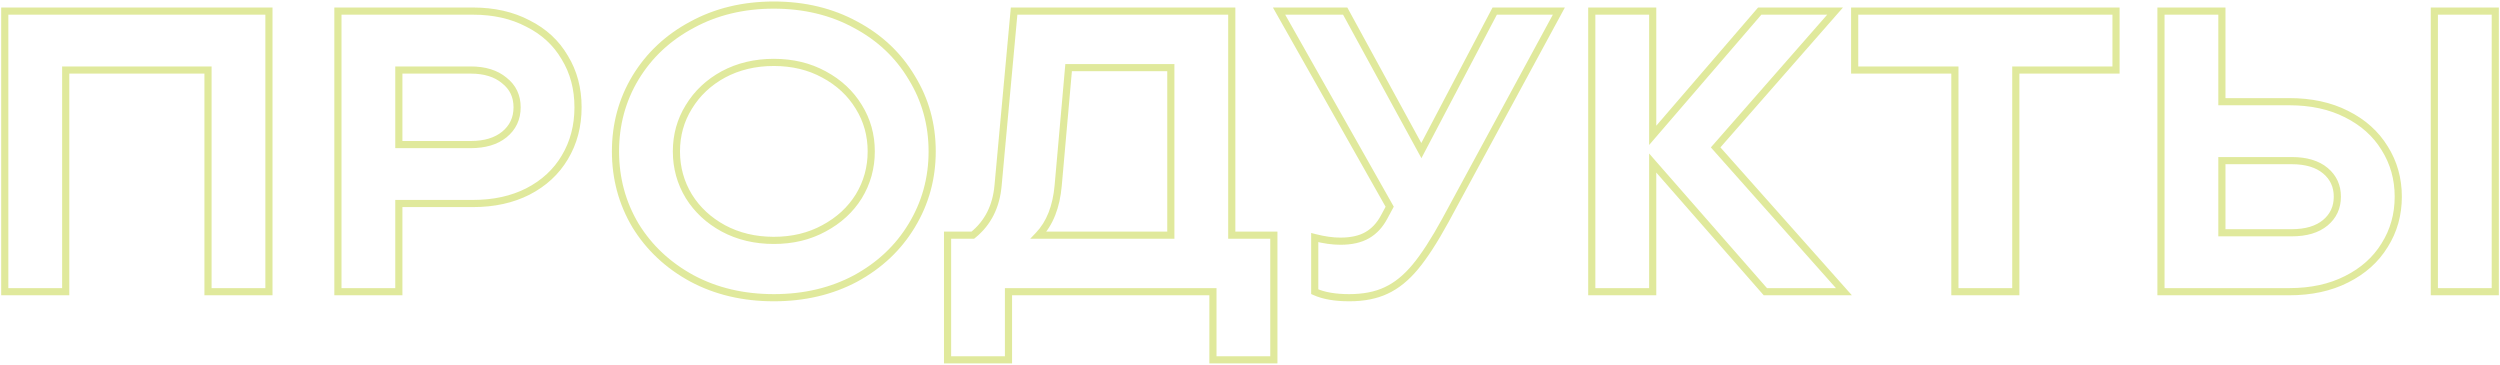 <svg width="1397" height="204" viewBox="0 0 1397 204" fill="none" xmlns="http://www.w3.org/2000/svg">
<mask id="path-1-outside-1_621_2503" maskUnits="userSpaceOnUse" x="0" y="0" width="1397" height="204" fill="black">
<rect fill="white" width="1397" height="204"/>
<path d="M36.718 163H2.67V6.2H150.286V163H116.238V39.128H36.718V163ZM264.315 6.2C275.963 6.2 286.192 8.515 295.003 13.144C303.963 17.624 310.832 23.971 315.611 32.184C320.539 40.248 323.003 49.507 323.003 59.96C323.003 70.413 320.539 79.747 315.611 87.96C310.832 96.024 303.963 102.371 295.003 107C286.192 111.48 275.963 113.72 264.315 113.72H222.875V163H188.827V6.2H264.315ZM262.971 80.792C270.885 80.792 277.157 78.925 281.787 75.192C286.565 71.309 288.955 66.232 288.955 59.96C288.955 53.688 286.565 48.685 281.787 44.952C277.157 41.069 270.885 39.128 262.971 39.128H222.875V80.792H262.971ZM432.414 166.36C415.39 166.36 400.158 162.776 386.718 155.608C373.278 148.291 362.75 138.435 355.134 126.04C347.668 113.496 343.934 99.683 343.934 84.6C343.934 69.517 347.668 55.779 355.134 43.384C362.75 30.84 373.278 20.984 386.718 13.816C400.158 6.499 415.39 2.84 432.414 2.84C449.438 2.84 464.67 6.499 478.11 13.816C491.55 20.984 502.004 30.84 509.47 43.384C517.086 55.779 520.894 69.517 520.894 84.6C520.894 99.683 517.086 113.496 509.47 126.04C502.004 138.435 491.55 148.291 478.11 155.608C464.67 162.776 449.438 166.36 432.414 166.36ZM432.414 134.328C442.868 134.328 452.201 132.088 460.414 127.608C468.777 123.128 475.273 117.155 479.902 109.688C484.532 102.072 486.846 93.709 486.846 84.6C486.846 75.491 484.532 67.203 479.902 59.736C475.273 52.12 468.777 46.072 460.414 41.592C452.201 37.112 442.868 34.872 432.414 34.872C421.961 34.872 412.553 37.112 404.19 41.592C395.977 46.072 389.556 52.12 384.926 59.736C380.297 67.203 377.982 75.491 377.982 84.6C377.982 93.709 380.297 102.072 384.926 109.688C389.556 117.155 395.977 123.128 404.19 127.608C412.553 132.088 421.961 134.328 432.414 134.328ZM688.312 131.416H711.832V201.08H677.784V163H563.544V201.08H529.496V131.416H543.608C551.97 124.696 556.674 115.437 557.72 103.64L566.68 6.2H688.312V131.416ZM654.264 131.416V37.784H597.144L591.32 103.64C590.274 115.587 586.616 124.845 580.344 131.416H654.264ZM835.247 6.2H871.087L807.695 123.128C801.572 134.328 795.972 142.989 790.895 149.112C785.817 155.235 780.367 159.64 774.543 162.328C768.868 165.016 761.999 166.36 753.935 166.36C746.02 166.36 739.599 165.24 734.671 163V132.76C739.897 134.104 744.676 134.776 749.007 134.776C755.129 134.776 760.132 133.656 764.015 131.416C767.897 129.176 771.033 125.816 773.423 121.336L776.559 115.512L714.735 6.2H751.695L794.255 84.152L835.247 6.2ZM958.699 82.36L1030.38 163H986.475L923.531 91.096V163H889.483V6.2H923.531V75.64L983.339 6.2H1025.45L958.699 82.36ZM1126.43 163H1092.39V39.128H1036.39V6.2H1182.43V39.128H1126.43V163ZM1279.23 56.824C1291.47 56.824 1302.15 59.139 1311.26 63.768C1320.52 68.397 1327.61 74.744 1332.54 82.808C1337.61 90.872 1340.15 99.907 1340.15 109.912C1340.15 119.917 1337.61 128.952 1332.54 137.016C1327.61 145.08 1320.52 151.427 1311.26 156.056C1302.15 160.685 1291.47 163 1279.23 163H1207.55V6.2H1241.59V56.824H1279.23ZM1360.31 163V6.2H1394.36V163H1360.31ZM1280.57 130.072C1288.63 130.072 1294.91 128.205 1299.39 124.472C1303.87 120.739 1306.11 115.885 1306.11 109.912C1306.11 103.939 1303.87 99.085 1299.39 95.352C1294.91 91.619 1288.63 89.752 1280.57 89.752H1241.59V130.072H1280.57Z"/>
</mask>
<path d="M36.718 163V165H38.718V163H36.718ZM2.67 163H0.67V165H2.67V163ZM2.67 6.2V4.2H0.67V6.2H2.67ZM150.286 6.2H152.286V4.2H150.286V6.2ZM150.286 163V165H152.286V163H150.286ZM116.238 163H114.238V165H116.238V163ZM116.238 39.128H118.238V37.128H116.238V39.128ZM36.718 39.128V37.128H34.718V39.128H36.718ZM36.718 161H2.67V165H36.718V161ZM4.67 163V6.2H0.67V163H4.67ZM2.67 8.2H150.286V4.2H2.67V8.2ZM148.286 6.2V163H152.286V6.2H148.286ZM150.286 161H116.238V165H150.286V161ZM118.238 163V39.128H114.238V163H118.238ZM116.238 37.128H36.718V41.128H116.238V37.128ZM34.718 39.128V163H38.718V39.128H34.718ZM295.003 13.144L294.072 14.915L294.09 14.924L294.108 14.933L295.003 13.144ZM315.611 32.184L313.882 33.19L313.893 33.209L313.904 33.227L315.611 32.184ZM315.611 87.96L313.895 86.931L313.89 86.94L315.611 87.96ZM295.003 107L295.909 108.783L295.921 108.777L295.003 107ZM222.874 113.72V111.72H220.874V113.72H222.874ZM222.874 163V165H224.874V163H222.874ZM188.827 163H186.827V165H188.827V163ZM188.827 6.2V4.2H186.827V6.2H188.827ZM281.786 75.192L283.042 76.749L283.048 76.744L281.786 75.192ZM281.786 44.952L280.501 46.484L280.528 46.507L280.555 46.528L281.786 44.952ZM222.874 39.128V37.128H220.874V39.128H222.874ZM222.874 80.792H220.874V82.792H222.874V80.792ZM264.315 8.2C275.694 8.2 285.594 10.46 294.072 14.915L295.933 11.373C286.79 6.57 276.231 4.2 264.315 4.2V8.2ZM294.108 14.933C302.74 19.249 309.31 25.332 313.882 33.19L317.339 31.178C312.354 22.61 305.185 15.999 295.897 11.355L294.108 14.933ZM313.904 33.227C318.62 40.944 321.003 49.834 321.003 59.96H325.003C325.003 49.179 322.457 39.552 317.317 31.141L313.904 33.227ZM321.003 59.96C321.003 70.085 318.62 79.057 313.896 86.931L317.326 88.989C322.457 80.437 325.003 70.742 325.003 59.96H321.003ZM313.89 86.94C309.317 94.657 302.738 100.752 294.084 105.223L295.921 108.777C305.187 103.989 312.347 97.391 317.331 88.98L313.89 86.94ZM294.096 105.217C285.612 109.531 275.703 111.72 264.315 111.72V115.72C276.222 115.72 286.771 113.429 295.909 108.783L294.096 105.217ZM264.315 111.72H222.874V115.72H264.315V111.72ZM220.874 113.72V163H224.874V113.72H220.874ZM222.874 161H188.827V165H222.874V161ZM190.827 163V6.2H186.827V163H190.827ZM188.827 8.2H264.315V4.2H188.827V8.2ZM262.971 82.792C271.19 82.792 277.955 80.852 283.042 76.749L280.531 73.635C276.36 76.999 270.58 78.792 262.971 78.792V82.792ZM283.048 76.744C288.304 72.474 290.954 66.821 290.954 59.96H286.954C286.954 65.643 284.827 70.145 280.525 73.64L283.048 76.744ZM290.954 59.96C290.954 53.097 288.301 47.503 283.018 43.376L280.555 46.528C284.83 49.867 286.954 54.279 286.954 59.96H290.954ZM283.072 43.42C277.983 39.152 271.208 37.128 262.971 37.128V41.128C270.563 41.128 276.331 42.987 280.501 46.484L283.072 43.42ZM262.971 37.128H222.874V41.128H262.971V37.128ZM220.874 39.128V80.792H224.874V39.128H220.874ZM222.874 82.792H262.971V78.792H222.874V82.792ZM386.718 155.608L385.762 157.365L385.769 157.369L385.777 157.373L386.718 155.608ZM355.134 126.04L353.416 127.063L353.423 127.075L353.43 127.087L355.134 126.04ZM355.134 43.384L353.425 42.346L353.421 42.352L355.134 43.384ZM386.718 13.816L387.659 15.581L387.667 15.577L387.675 15.572L386.718 13.816ZM478.11 13.816L477.154 15.572L477.161 15.577L477.169 15.581L478.11 13.816ZM509.47 43.384L507.752 44.407L507.759 44.419L507.766 44.431L509.47 43.384ZM509.47 126.04L507.761 125.002L507.757 125.008L509.47 126.04ZM478.11 155.608L479.051 157.373L479.059 157.369L479.067 157.365L478.11 155.608ZM460.414 127.608L459.47 125.845L459.463 125.849L459.457 125.852L460.414 127.608ZM479.902 109.688L481.602 110.742L481.607 110.734L481.611 110.727L479.902 109.688ZM479.902 59.736L478.193 60.775L478.198 60.782L478.202 60.79L479.902 59.736ZM460.414 41.592L459.457 43.348L459.463 43.351L459.47 43.355L460.414 41.592ZM404.19 41.592L403.246 39.829L403.239 39.833L403.233 39.836L404.19 41.592ZM384.926 59.736L386.626 60.79L386.631 60.782L386.635 60.775L384.926 59.736ZM384.926 109.688L383.217 110.727L383.222 110.734L383.226 110.742L384.926 109.688ZM404.19 127.608L403.233 129.364L403.239 129.367L403.246 129.371L404.19 127.608ZM432.414 164.36C415.679 164.36 400.777 160.839 387.659 153.843L385.777 157.373C399.539 164.713 415.101 168.36 432.414 168.36V164.36ZM387.675 153.851C374.525 146.692 364.262 137.074 356.838 124.993L353.43 127.087C361.239 139.795 372.032 149.889 385.762 157.365L387.675 153.851ZM356.853 125.017C349.577 112.793 345.934 99.335 345.934 84.6H341.934C341.934 100.03 345.759 114.199 353.416 127.063L356.853 125.017ZM345.934 84.6C345.934 69.865 349.577 56.486 356.847 44.416L353.421 42.352C345.759 55.072 341.934 69.17 341.934 84.6H345.934ZM356.844 44.422C364.266 32.197 374.524 22.587 387.659 15.581L385.777 12.051C372.033 19.381 361.234 29.483 353.425 42.346L356.844 44.422ZM387.675 15.572C400.789 8.432 415.686 4.84 432.414 4.84V0.84C415.094 0.84 399.527 4.565 385.762 12.059L387.675 15.572ZM432.414 4.84C449.142 4.84 464.039 8.432 477.154 15.572L479.067 12.059C465.301 4.565 449.734 0.84 432.414 0.84V4.84ZM477.169 15.581C490.302 22.585 500.48 32.19 507.752 44.407L511.189 42.361C503.527 29.489 492.799 19.383 479.051 12.051L477.169 15.581ZM507.766 44.431C515.181 56.499 518.894 69.873 518.894 84.6H522.894C522.894 69.162 518.991 55.059 511.174 42.337L507.766 44.431ZM518.894 84.6C518.894 99.327 515.181 112.78 507.761 125.002L511.18 127.078C518.991 114.212 522.894 100.038 522.894 84.6H518.894ZM507.757 125.008C500.484 137.08 490.3 146.694 477.154 153.851L479.067 157.365C492.8 149.887 503.523 139.789 511.183 127.072L507.757 125.008ZM477.169 153.843C464.051 160.839 449.149 164.36 432.414 164.36V168.36C449.727 168.36 465.289 164.713 479.051 157.373L477.169 153.843ZM432.414 136.328C443.162 136.328 452.832 134.022 461.372 129.364L459.457 125.852C451.57 130.154 442.573 132.328 432.414 132.328V136.328ZM461.359 129.371C470.006 124.739 476.773 118.531 481.602 110.742L478.202 108.634C473.773 115.778 467.548 121.517 459.47 125.845L461.359 129.371ZM481.611 110.727C486.435 102.791 488.846 94.067 488.846 84.6H484.846C484.846 93.352 482.628 101.353 478.193 108.649L481.611 110.727ZM488.846 84.6C488.846 75.133 486.435 66.477 481.602 58.682L478.202 60.79C482.628 67.928 484.846 75.849 484.846 84.6H488.846ZM481.611 58.697C476.784 50.756 470.015 44.467 461.359 39.829L459.47 43.355C467.539 47.678 473.762 53.484 478.193 60.775L481.611 58.697ZM461.372 39.836C452.832 35.178 443.162 32.872 432.414 32.872V36.872C442.573 36.872 451.57 39.046 459.457 43.348L461.372 39.836ZM432.414 32.872C421.666 32.872 411.928 35.178 403.246 39.829L405.135 43.355C413.178 39.046 422.256 36.872 432.414 36.872V32.872ZM403.233 39.836C394.726 44.476 388.039 50.765 383.217 58.697L386.635 60.775C391.072 53.475 397.228 47.668 405.148 43.348L403.233 39.836ZM383.226 58.682C378.393 66.477 375.982 75.133 375.982 84.6H379.982C379.982 75.849 382.2 67.928 386.626 60.79L383.226 58.682ZM375.982 84.6C375.982 94.067 378.393 102.791 383.217 110.727L386.635 108.649C382.201 101.353 379.982 93.352 379.982 84.6H375.982ZM383.226 110.742C388.05 118.522 394.736 124.729 403.233 129.364L405.148 125.852C397.218 121.527 391.061 115.787 386.626 108.634L383.226 110.742ZM403.246 129.371C411.928 134.022 421.666 136.328 432.414 136.328V132.328C422.256 132.328 413.178 130.154 405.135 125.845L403.246 129.371ZM688.312 131.416H686.312V133.416H688.312V131.416ZM711.831 131.416H713.831V129.416H711.831V131.416ZM711.831 201.08V203.08H713.831V201.08H711.831ZM677.784 201.08H675.784V203.08H677.784V201.08ZM677.784 163H679.784V161H677.784V163ZM563.544 163V161H561.544V163H563.544ZM563.544 201.08V203.08H565.544V201.08H563.544ZM529.495 201.08H527.495V203.08H529.495V201.08ZM529.495 131.416V129.416H527.495V131.416H529.495ZM543.607 131.416V133.416H544.312L544.86 132.975L543.607 131.416ZM557.719 103.64L555.728 103.457L555.727 103.463L557.719 103.64ZM566.68 6.2V4.2H564.855L564.688 6.017L566.68 6.2ZM688.312 6.2H690.312V4.2H688.312V6.2ZM654.263 131.416V133.416H656.263V131.416H654.263ZM654.263 37.784H656.263V35.784H654.263V37.784ZM597.143 37.784V35.784H595.313L595.151 37.608L597.143 37.784ZM591.32 103.64L589.327 103.464L589.327 103.466L591.32 103.64ZM580.344 131.416L578.897 130.035L575.669 133.416H580.344V131.416ZM688.312 133.416H711.831V129.416H688.312V133.416ZM709.831 131.416V201.08H713.831V131.416H709.831ZM711.831 199.08H677.784V203.08H711.831V199.08ZM679.784 201.08V163H675.784V201.08H679.784ZM677.784 161H563.544V165H677.784V161ZM561.544 163V201.08H565.544V163H561.544ZM563.544 199.08H529.495V203.08H563.544V199.08ZM531.495 201.08V131.416H527.495V201.08H531.495ZM529.495 133.416H543.607V129.416H529.495V133.416ZM544.86 132.975C553.694 125.877 558.624 116.094 559.712 103.817L555.727 103.463C554.724 114.781 550.247 123.515 542.355 129.857L544.86 132.975ZM559.711 103.823L568.671 6.383L564.688 6.017L555.728 103.457L559.711 103.823ZM566.68 8.2H688.312V4.2H566.68V8.2ZM686.312 6.2V131.416H690.312V6.2H686.312ZM656.263 131.416V37.784H652.263V131.416H656.263ZM654.263 35.784H597.143V39.784H654.263V35.784ZM595.151 37.608L589.327 103.464L593.312 103.816L599.136 37.96L595.151 37.608ZM589.327 103.466C588.309 115.105 584.767 123.885 578.897 130.035L581.79 132.797C588.464 125.806 592.24 116.068 593.312 103.814L589.327 103.466ZM580.344 133.416H654.263V129.416H580.344V133.416ZM835.247 6.2V4.2H834.039L833.477 5.269L835.247 6.2ZM871.087 6.2L872.845 7.153L874.446 4.2H871.087V6.2ZM807.695 123.128L809.45 124.087L809.453 124.081L807.695 123.128ZM790.895 149.112L789.355 147.835L790.895 149.112ZM774.543 162.328L773.705 160.512L773.696 160.516L773.687 160.521L774.543 162.328ZM734.671 163H732.671V164.288L733.843 164.821L734.671 163ZM734.671 132.76L735.169 130.823L732.671 130.181V132.76H734.671ZM764.015 131.416L763.015 129.684L764.015 131.416ZM773.423 121.336L771.662 120.388L771.658 120.395L773.423 121.336ZM776.559 115.512L778.32 116.46L778.843 115.488L778.3 114.527L776.559 115.512ZM714.735 6.2V4.2H711.306L712.994 7.185L714.735 6.2ZM751.695 6.2L753.45 5.242L752.881 4.2H751.695V6.2ZM794.255 84.152L792.499 85.11L794.288 88.386L796.025 85.083L794.255 84.152ZM835.247 8.2H871.087V4.2H835.247V8.2ZM869.329 5.247L805.937 122.175L809.453 124.081L872.845 7.153L869.329 5.247ZM805.94 122.169C799.847 133.315 794.317 141.852 789.355 147.835L792.434 150.389C797.627 144.127 803.298 135.341 809.45 124.087L805.94 122.169ZM789.355 147.835C784.424 153.782 779.2 157.976 773.705 160.512L775.381 164.144C781.533 161.304 787.211 156.687 792.434 150.389L789.355 147.835ZM773.687 160.521C768.344 163.051 761.784 164.36 753.935 164.36V168.36C762.214 168.36 769.392 166.981 775.399 164.135L773.687 160.521ZM753.935 164.36C746.184 164.36 740.075 163.26 735.498 161.179L733.843 164.821C739.122 167.22 745.856 168.36 753.935 168.36V164.36ZM736.671 163V132.76H732.671V163H736.671ZM734.173 134.697C739.524 136.073 744.473 136.776 749.007 136.776V132.776C744.879 132.776 740.271 132.135 735.169 130.823L734.173 134.697ZM749.007 136.776C755.357 136.776 760.736 135.616 765.014 133.148L763.015 129.684C759.528 131.696 754.902 132.776 749.007 132.776V136.776ZM765.014 133.148C769.262 130.697 772.646 127.042 775.187 122.277L771.658 120.395C769.421 124.59 766.532 127.655 763.015 129.684L765.014 133.148ZM775.184 122.284L778.32 116.46L774.798 114.564L771.662 120.388L775.184 122.284ZM778.3 114.527L716.476 5.215L712.994 7.185L774.818 116.497L778.3 114.527ZM714.735 8.2H751.695V4.2H714.735V8.2ZM749.939 7.158L792.499 85.11L796.01 83.194L753.45 5.242L749.939 7.158ZM796.025 85.083L837.017 7.131L833.477 5.269L792.485 83.221L796.025 85.083ZM958.699 82.36L957.195 81.042L956.031 82.369L957.204 83.689L958.699 82.36ZM1030.38 163V165H1034.83L1031.87 161.671L1030.38 163ZM986.475 163L984.97 164.317L985.568 165H986.475V163ZM923.531 91.096L925.036 89.779L921.531 85.775V91.096H923.531ZM923.531 163V165H925.531V163H923.531ZM889.483 163H887.483V165H889.483V163ZM889.483 6.2V4.2H887.483V6.2H889.483ZM923.531 6.2H925.531V4.2H923.531V6.2ZM923.531 75.64H921.531V81.027L925.046 76.945L923.531 75.64ZM983.339 6.2V4.2H982.422L981.823 4.895L983.339 6.2ZM1025.45 6.2L1026.95 7.518L1029.86 4.2H1025.45V6.2ZM957.204 83.689L1028.88 164.329L1031.87 161.671L960.194 81.031L957.204 83.689ZM1030.38 161H986.475V165H1030.38V161ZM987.98 161.683L925.036 89.779L922.026 92.413L984.97 164.317L987.98 161.683ZM921.531 91.096V163H925.531V91.096H921.531ZM923.531 161H889.483V165H923.531V161ZM891.483 163V6.2H887.483V163H891.483ZM889.483 8.2H923.531V4.2H889.483V8.2ZM921.531 6.2V75.64H925.531V6.2H921.531ZM925.046 76.945L984.854 7.505L981.823 4.895L922.015 74.335L925.046 76.945ZM983.339 8.2H1025.45V4.2H983.339V8.2ZM1023.95 4.882L957.195 81.042L960.203 83.678L1026.95 7.518L1023.95 4.882ZM1126.43 163V165H1128.43V163H1126.43ZM1092.39 163H1090.39V165H1092.39V163ZM1092.39 39.128H1094.39V37.128H1092.39V39.128ZM1036.39 39.128H1034.39V41.128H1036.39V39.128ZM1036.39 6.2V4.2H1034.39V6.2H1036.39ZM1182.43 6.2H1184.43V4.2H1182.43V6.2ZM1182.43 39.128V41.128H1184.43V39.128H1182.43ZM1126.43 39.128V37.128H1124.43V39.128H1126.43ZM1126.43 161H1092.39V165H1126.43V161ZM1094.39 163V39.128H1090.39V163H1094.39ZM1092.39 37.128H1036.39V41.128H1092.39V37.128ZM1038.39 39.128V6.2H1034.39V39.128H1038.39ZM1036.39 8.2H1182.43V4.2H1036.39V8.2ZM1180.43 6.2V39.128H1184.43V6.2H1180.43ZM1182.43 37.128H1126.43V41.128H1182.43V37.128ZM1124.43 39.128V163H1128.43V39.128H1124.43ZM1311.26 63.768L1310.35 65.551L1310.36 65.557L1311.26 63.768ZM1332.54 82.808L1330.83 83.851L1330.84 83.862L1330.84 83.874L1332.54 82.808ZM1332.54 137.016L1330.84 135.95L1330.84 135.962L1330.83 135.973L1332.54 137.016ZM1311.26 156.056L1310.36 154.267L1310.35 154.273L1311.26 156.056ZM1207.55 163H1205.55V165H1207.55V163ZM1207.55 6.2V4.2H1205.55V6.2H1207.55ZM1241.59 6.2H1243.59V4.2H1241.59V6.2ZM1241.59 56.824H1239.59V58.824H1241.59V56.824ZM1360.31 163H1358.31V165H1360.31V163ZM1360.31 6.2V4.2H1358.31V6.2H1360.31ZM1394.36 6.2H1396.36V4.2H1394.36V6.2ZM1394.36 163V165H1396.36V163H1394.36ZM1299.39 124.472L1298.1 122.936L1299.39 124.472ZM1299.39 95.352L1298.1 96.888L1299.39 95.352ZM1241.59 89.752V87.752H1239.59V89.752H1241.59ZM1241.59 130.072H1239.59V132.072H1241.59V130.072ZM1279.23 58.824C1291.22 58.824 1301.57 61.09 1310.35 65.551L1312.16 61.985C1302.72 57.187 1291.72 54.824 1279.23 54.824V58.824ZM1310.36 65.557C1319.32 70.035 1326.12 76.137 1330.83 83.851L1334.24 81.765C1329.1 73.351 1321.71 66.76 1312.15 61.979L1310.36 65.557ZM1330.84 83.874C1335.71 91.602 1338.15 100.264 1338.15 109.912H1342.15C1342.15 99.549 1339.52 90.142 1334.23 81.742L1330.84 83.874ZM1338.15 109.912C1338.15 119.56 1335.71 128.222 1330.84 135.95L1334.23 138.082C1339.52 129.682 1342.15 120.275 1342.15 109.912H1338.15ZM1330.83 135.973C1326.12 143.687 1319.32 149.789 1310.36 154.267L1312.15 157.845C1321.71 153.064 1329.1 146.473 1334.24 138.059L1330.83 135.973ZM1310.35 154.273C1301.57 158.734 1291.22 161 1279.23 161V165C1291.72 165 1302.72 162.637 1312.16 157.839L1310.35 154.273ZM1279.23 161H1207.55V165H1279.23V161ZM1209.55 163V6.2H1205.55V163H1209.55ZM1207.55 8.2H1241.59V4.2H1207.55V8.2ZM1239.59 6.2V56.824H1243.59V6.2H1239.59ZM1241.59 58.824H1279.23V54.824H1241.59V58.824ZM1362.31 163V6.2H1358.31V163H1362.31ZM1360.31 8.2H1394.36V4.2H1360.31V8.2ZM1392.36 6.2V163H1396.36V6.2H1392.36ZM1394.36 161H1360.31V165H1394.36V161ZM1280.57 132.072C1288.92 132.072 1295.71 130.138 1300.67 126.008L1298.1 122.936C1294.1 126.272 1288.34 128.072 1280.57 128.072V132.072ZM1300.67 126.008C1305.61 121.885 1308.11 116.462 1308.11 109.912H1304.11C1304.11 115.308 1302.12 119.593 1298.1 122.936L1300.67 126.008ZM1308.11 109.912C1308.11 103.362 1305.61 97.939 1300.67 93.816L1298.1 96.888C1302.12 100.231 1304.11 104.516 1304.11 109.912H1308.11ZM1300.67 93.816C1295.71 89.686 1288.92 87.752 1280.57 87.752V91.752C1288.34 91.752 1294.1 93.552 1298.1 96.888L1300.67 93.816ZM1280.57 87.752H1241.59V91.752H1280.57V87.752ZM1239.59 89.752V130.072H1243.59V89.752H1239.59ZM1241.59 132.072H1280.57V128.072H1241.59V132.072Z" fill="#B1C909" fill-opacity="0.4" mask="url(#path-1-outside-1_621_2503)"/>
</svg>
